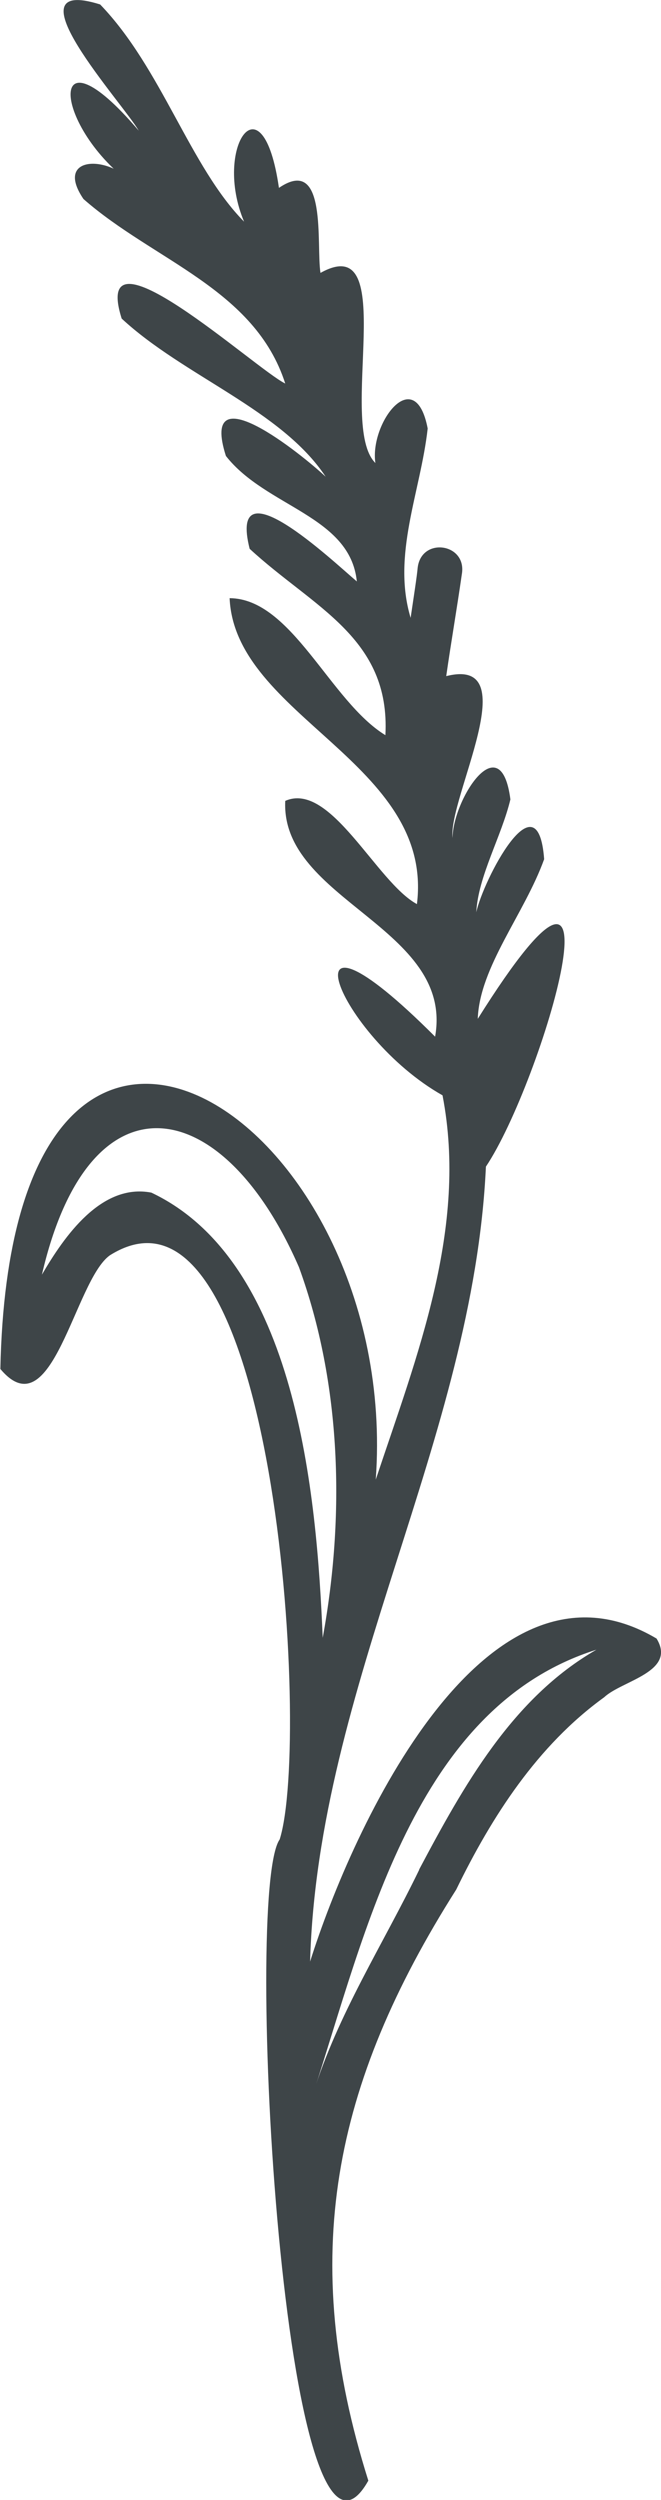 <?xml version="1.0" encoding="UTF-8"?><svg id="Layer_2" xmlns="http://www.w3.org/2000/svg" viewBox="0 0 17.82 67.33"><defs><style>.cls-1{fill:#3e4548;stroke-width:0px;}</style></defs><g id="_Floral_Nature"><path id="Wheat" class="cls-1" d="M17.7,44.13c-4.61-2.73-8.19,5.05-9.34,8.7.21-7.44,4.4-14.08,4.74-21.41,1.52-2.27,4-10.7-.22-3.98.05-1.4,1.26-2.83,1.79-4.3-.17-2.29-1.65.58-1.83,1.43.05-.97.68-2.04.92-3.04-.26-2.01-1.55,0-1.56,1.04-.12-1.08,2-4.91-.17-4.36.13-.91.29-1.83.42-2.74.15-.84-1.09-1.02-1.19-.18-.02.23-.1.74-.19,1.35-.51-1.7.27-3.39.46-5.1-.34-1.77-1.57-.15-1.41.93-1.04-1.03.69-6.33-1.48-5.12-.12-.73.2-3.19-1.12-2.29-.44-3.05-1.78-1.08-.94.91C5.12,4.49,4.36,1.84,2.7.12.14-.68,3.33,2.8,3.74,3.52c-2.53-2.98-2.33-.08-.12,1.48-.56-.82-2.2-.86-1.37.36,1.89,1.66,4.62,2.42,5.44,4.97-.8-.39-5.27-4.48-4.41-1.75,1.67,1.55,4.31,2.46,5.5,4.26-.63-.59-3.42-2.85-2.69-.56,1.08,1.38,3.35,1.61,3.53,3.38-.66-.56-3.48-3.23-2.89-.88,1.71,1.58,3.8,2.39,3.66,5.02-1.49-.91-2.52-3.68-4.2-3.69.14,3.19,5.52,4.44,5.05,8.24-1.09-.59-2.33-3.32-3.55-2.78-.13,2.68,4.56,3.41,4.04,6.35-4.29-4.29-2.64-.02.2,1.58.69,3.57-.69,7.02-1.8,10.35.71-9.79-9.84-16.66-10.12-2.98,1.4,1.67,2-2.38,2.95-3.06,4.45-2.8,5.43,13.04,4.58,15.73-.99,1.4.13,21.28,2.39,17.27-1.9-6.02-.96-10.67,2.37-15.92.96-1.97,2.19-3.88,3.99-5.18.48-.45,1.96-.68,1.41-1.58ZM4.08,32.12c-1.35-.26-2.35,1.18-2.95,2.21,1.28-5.54,4.88-4.91,6.93-.2,1.15,3.15,1.24,6.71.64,9.98-.16-3.89-.71-10.14-4.62-11.99ZM11.3,50.36c-.97,2-2.2,3.9-2.86,6.03,1.42-4.33,2.72-10.41,7.64-11.96-2.27,1.3-3.59,3.68-4.78,5.92Z"/></g></svg>